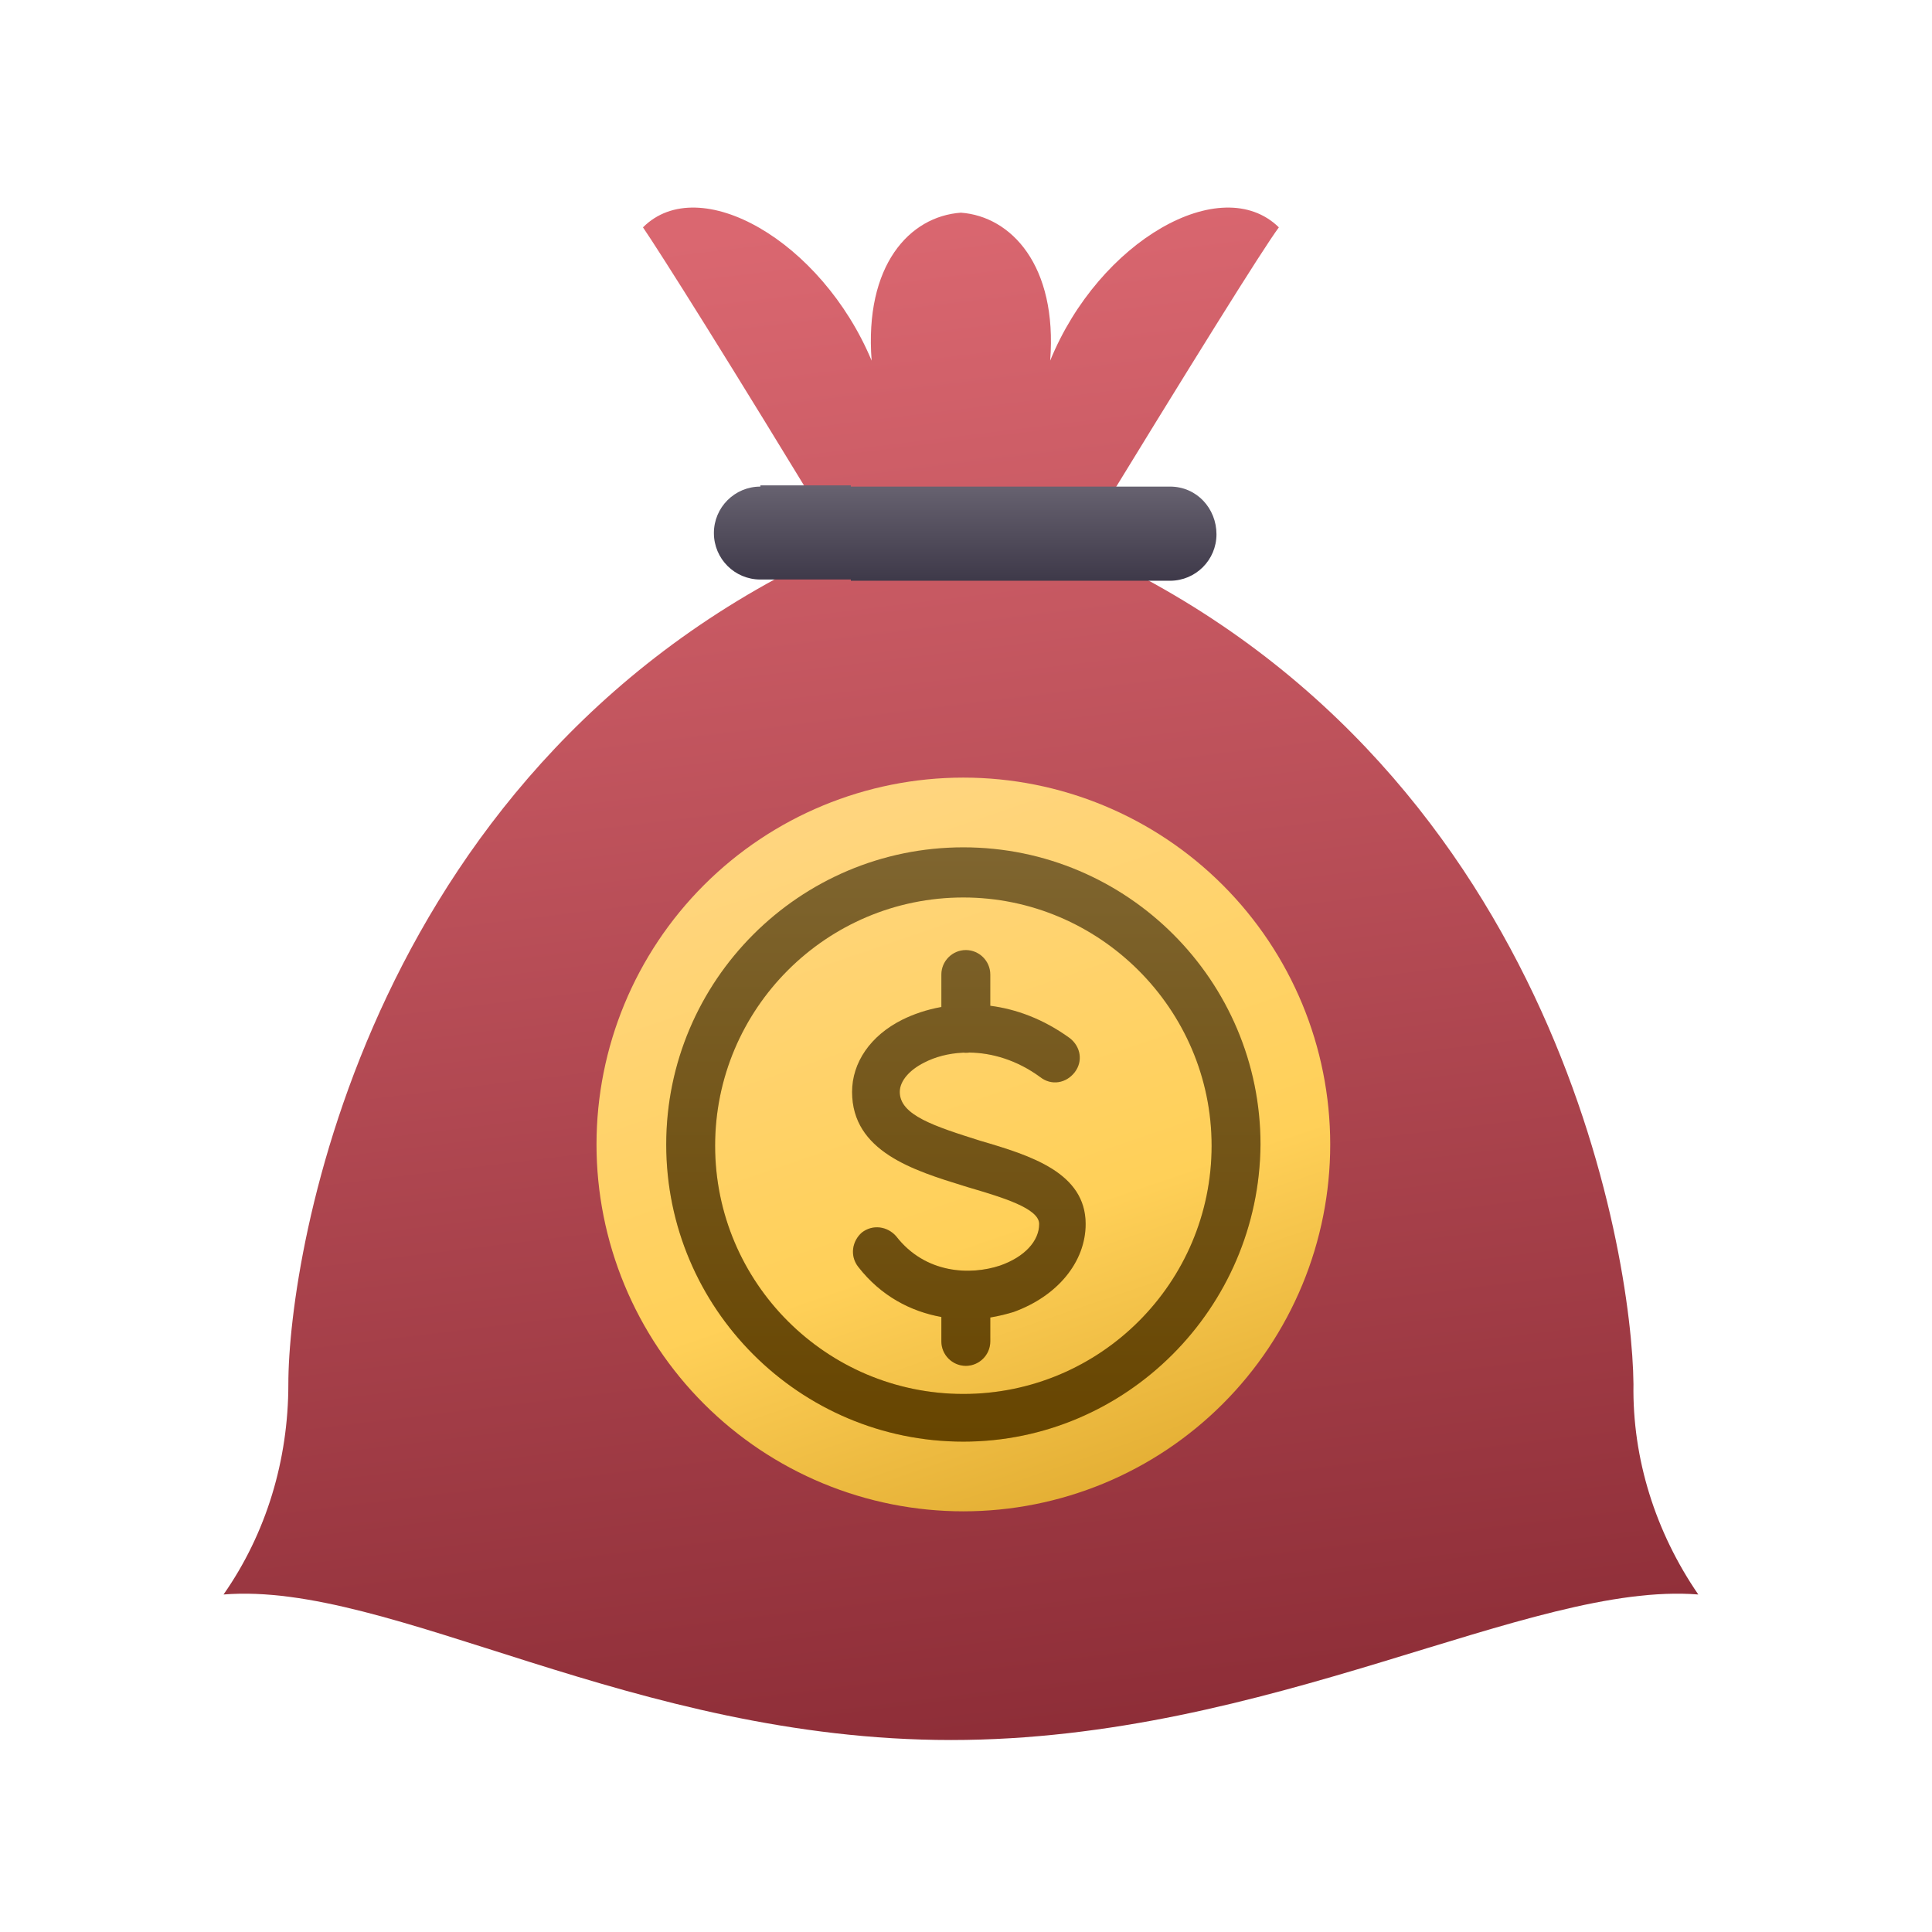 <svg width="121" height="121" viewBox="0 0 121 121" fill="none" xmlns="http://www.w3.org/2000/svg">
<path d="M59.569 108.976C39.58 108.976 24.492 99.02 14 99.862C16.68 96.033 18.059 91.438 18.059 86.689C18.059 78.495 23.037 47.477 52.676 34.228C45.63 22.587 41.265 15.694 40.269 14.239C43.792 10.716 51.45 15.082 54.59 22.587C54.131 16.613 56.965 13.55 60.181 13.32C63.321 13.55 66.231 16.613 65.772 22.587C68.835 15.082 76.494 10.716 80.094 14.239C79.021 15.694 74.733 22.587 67.61 34.228C97.325 47.401 102.227 78.495 102.303 86.689C102.227 91.361 103.682 95.956 106.363 99.862C95.794 99.02 79.558 108.976 59.569 108.976Z" fill="url(#paint0_linear_1443_2257)"/>
<path fill-rule="evenodd" clip-rule="evenodd" d="M47.621 30.475C46.013 30.475 44.711 31.777 44.711 33.385C44.711 34.994 46.013 36.295 47.621 36.295H53.287V36.372H68.222H68.298H73.277C74.885 36.372 76.187 35.07 76.187 33.462C76.187 31.853 74.962 30.475 73.277 30.475H68.298H68.222H53.288V30.398H47.621V30.475Z" fill="url(#paint1_linear_1443_2257)"/>
<path d="M37.359 71.677C37.359 74.694 37.954 77.682 39.108 80.469C40.263 83.257 41.955 85.79 44.089 87.923C46.222 90.057 48.755 91.749 51.543 92.904C54.33 94.058 57.318 94.653 60.335 94.653C63.352 94.653 66.34 94.058 69.128 92.904C71.915 91.749 74.448 90.057 76.581 87.923C78.715 85.79 80.407 83.257 81.562 80.469C82.717 77.682 83.311 74.694 83.311 71.677C83.311 65.583 80.89 59.739 76.581 55.431C72.273 51.122 66.429 48.701 60.335 48.701C54.242 48.701 48.398 51.122 44.089 55.431C39.78 59.739 37.359 65.583 37.359 71.677Z" fill="url(#paint2_linear_1443_2257)"/>
<path fill-rule="evenodd" clip-rule="evenodd" d="M41.725 71.679C41.725 81.941 50.072 90.289 60.335 90.289C70.521 90.289 78.869 81.941 78.945 71.679C78.945 61.416 70.597 53.068 60.335 53.068C50.072 53.068 41.725 61.416 41.725 71.679ZM44.788 71.755C44.788 63.178 51.757 56.208 60.335 56.208C68.836 56.208 75.882 63.178 75.882 71.755C75.882 80.333 68.913 87.302 60.335 87.302C51.757 87.302 44.788 80.333 44.788 71.755ZM60.33 65.927C60.383 65.933 60.435 65.936 60.489 65.936C60.564 65.936 60.637 65.931 60.709 65.921C62.115 65.938 63.687 66.384 65.16 67.467C65.849 68.003 66.768 67.85 67.304 67.161C67.84 66.471 67.687 65.552 66.998 65.016C65.331 63.807 63.623 63.197 62.021 62.991V61.034C62.021 60.192 61.332 59.502 60.489 59.502C59.647 59.502 58.957 60.192 58.957 61.034V63.067C58.033 63.233 57.202 63.52 56.506 63.867C54.514 64.863 53.366 66.548 53.366 68.386C53.366 72.114 57.213 73.302 60.384 74.28L60.641 74.36L60.727 74.385C62.774 74.992 65.083 75.675 65.083 76.657C65.083 77.73 64.164 78.725 62.633 79.261C60.794 79.874 57.961 79.797 56.123 77.423C55.587 76.811 54.667 76.657 53.978 77.193C53.366 77.73 53.212 78.649 53.748 79.338C55.169 81.172 57.047 82.138 58.957 82.482V84.011C58.957 84.853 59.647 85.542 60.489 85.542C61.332 85.542 62.021 84.853 62.021 84.011V82.514C62.559 82.425 63.052 82.299 63.475 82.171C66.232 81.176 67.993 79.031 67.993 76.657C67.993 73.441 64.547 72.368 61.407 71.45C58.497 70.531 56.352 69.841 56.352 68.386C56.352 67.697 56.965 67.007 57.884 66.548C58.558 66.196 59.401 65.968 60.33 65.927Z" fill="url(#paint3_linear_1443_2257)"/>
<path fill-rule="evenodd" clip-rule="evenodd" d="M41.725 71.679C41.725 81.941 50.072 90.289 60.335 90.289C70.521 90.289 78.869 81.941 78.945 71.679C78.945 61.416 70.597 53.068 60.335 53.068C50.072 53.068 41.725 61.416 41.725 71.679ZM44.788 71.755C44.788 63.178 51.757 56.208 60.335 56.208C68.836 56.208 75.882 63.178 75.882 71.755C75.882 80.333 68.913 87.302 60.335 87.302C51.757 87.302 44.788 80.333 44.788 71.755ZM60.33 65.927C60.383 65.933 60.435 65.936 60.489 65.936C60.564 65.936 60.637 65.931 60.709 65.921C62.115 65.938 63.687 66.384 65.16 67.467C65.849 68.003 66.768 67.85 67.304 67.161C67.84 66.471 67.687 65.552 66.998 65.016C65.331 63.807 63.623 63.197 62.021 62.991V61.034C62.021 60.192 61.332 59.502 60.489 59.502C59.647 59.502 58.957 60.192 58.957 61.034V63.067C58.033 63.233 57.202 63.52 56.506 63.867C54.514 64.863 53.366 66.548 53.366 68.386C53.366 72.114 57.213 73.302 60.384 74.28L60.641 74.36L60.727 74.385C62.774 74.992 65.083 75.675 65.083 76.657C65.083 77.73 64.164 78.725 62.633 79.261C60.794 79.874 57.961 79.797 56.123 77.423C55.587 76.811 54.667 76.657 53.978 77.193C53.366 77.73 53.212 78.649 53.748 79.338C55.169 81.172 57.047 82.138 58.957 82.482V84.011C58.957 84.853 59.647 85.542 60.489 85.542C61.332 85.542 62.021 84.853 62.021 84.011V82.514C62.559 82.425 63.052 82.299 63.475 82.171C66.232 81.176 67.993 79.031 67.993 76.657C67.993 73.441 64.547 72.368 61.407 71.45C58.497 70.531 56.352 69.841 56.352 68.386C56.352 67.697 56.965 67.007 57.884 66.548C58.558 66.196 59.401 65.968 60.33 65.927Z" fill="black" fill-opacity="0.5"/>
<defs>
<linearGradient id="paint0_linear_1443_2257" x1="60.181" y1="13" x2="73.121" y2="119.123" gradientUnits="userSpaceOnUse">
<stop stop-color="#DA6770"/>
<stop offset="1" stop-color="#852731"/>
</linearGradient>
<linearGradient id="paint1_linear_1443_2257" x1="60.449" y1="30.398" x2="60.449" y2="36.372" gradientUnits="userSpaceOnUse">
<stop stop-color="#676270"/>
<stop offset="1" stop-color="#3E3949"/>
</linearGradient>
<linearGradient id="paint2_linear_1443_2257" x1="60.335" y1="48.701" x2="83" y2="115" gradientUnits="userSpaceOnUse">
<stop stop-color="#FFD57E"/>
<stop offset="0.395" stop-color="#FFD058"/>
<stop offset="1" stop-color="#BD8001"/>
</linearGradient>
<linearGradient id="paint3_linear_1443_2257" x1="60.335" y1="53.068" x2="60.335" y2="90.289" gradientUnits="userSpaceOnUse">
<stop stop-color="#FFCB60"/>
<stop offset="1" stop-color="#CE8A00"/>
</linearGradient>
</defs>
</svg>
